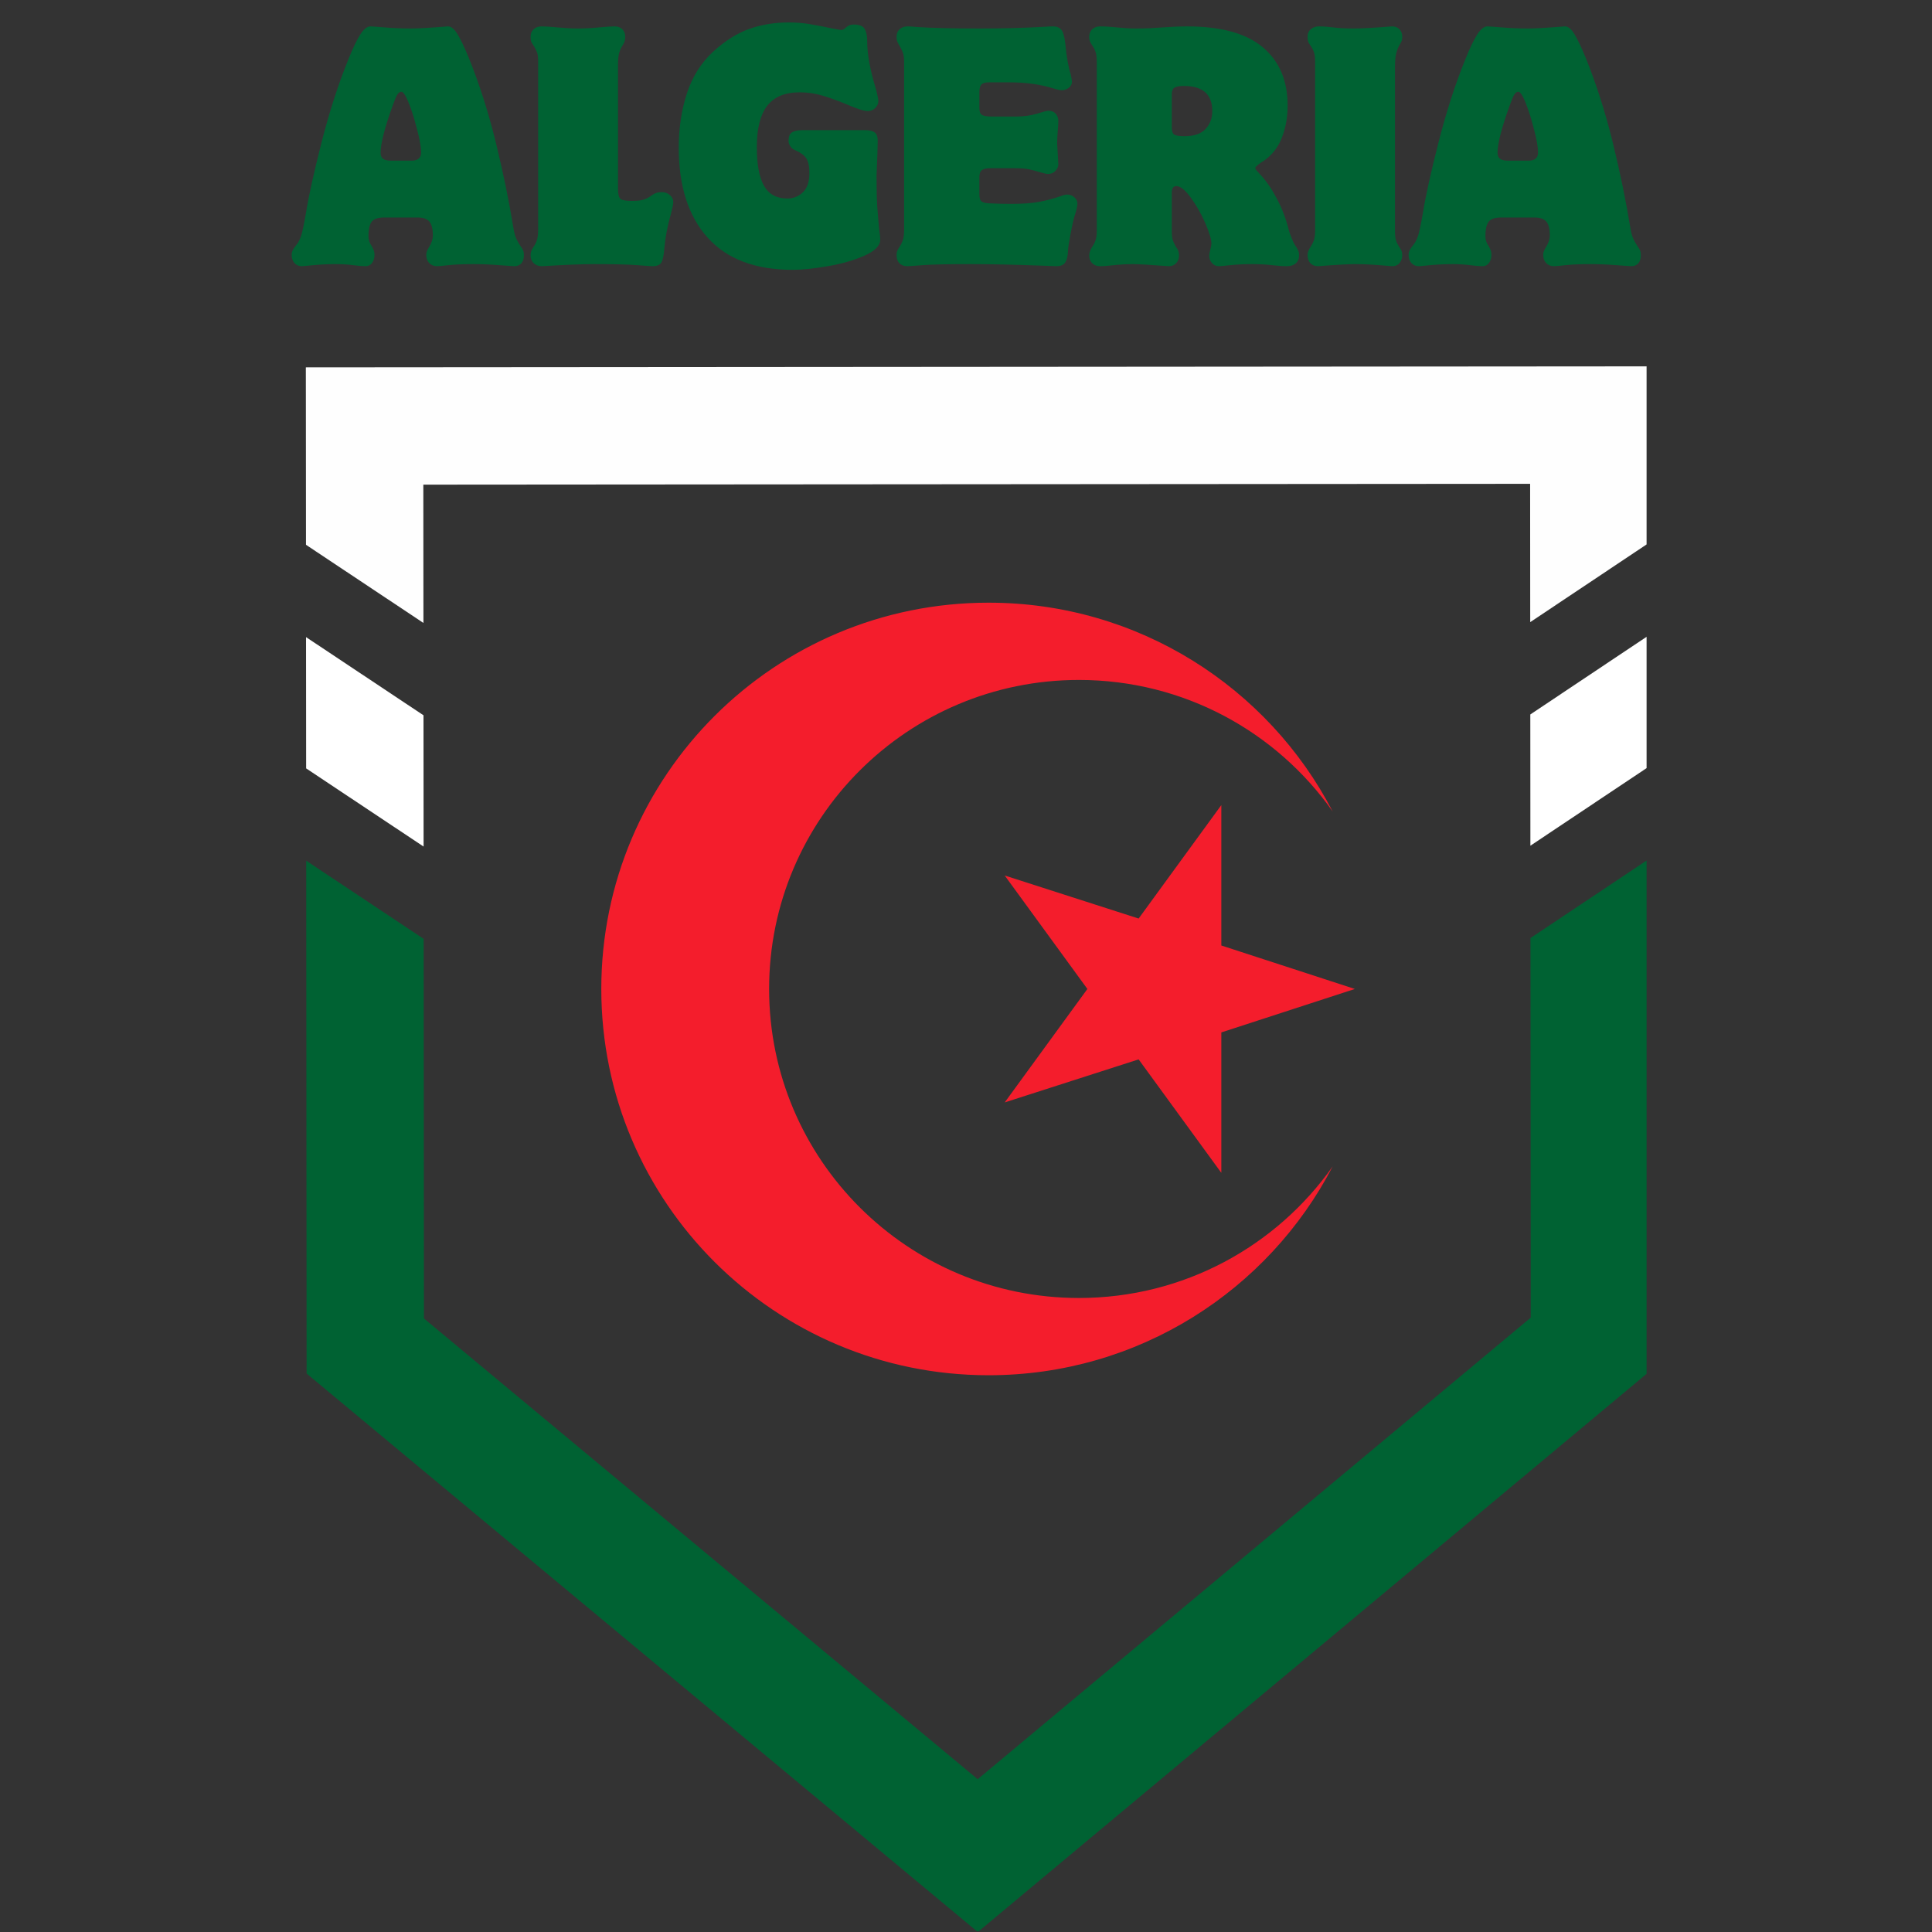 <svg xmlns="http://www.w3.org/2000/svg" xmlns:xlink="http://www.w3.org/1999/xlink" width="500" zoomAndPan="magnify" viewBox="0 0 375 375" height="500" preserveAspectRatio="xMidYMid meet" version="1.0"><rect x="0" y="0" width="375" height="375" fill="#333333" stroke="none"/><defs><g/><clipPath id="7f9c0f83dc"><path d="M 59.352 71.105 L 319.602 71.105 L 319.602 121 L 59.352 121 Z M 59.352 71.105 " clip-rule="nonzero"/></clipPath><clipPath id="318989ef51"><path d="M 297 123 L 319.602 123 L 319.602 165 L 297 165 Z M 297 123 " clip-rule="nonzero"/></clipPath><clipPath id="c1b3481a6a"><path d="M 59.352 166 L 319.602 166 L 319.602 374.855 L 59.352 374.855 Z M 59.352 166 " clip-rule="nonzero"/></clipPath><clipPath id="afef13a7de"><path d="M 59.352 123 L 83 123 L 83 165 L 59.352 165 Z M 59.352 123 " clip-rule="nonzero"/></clipPath><clipPath id="dca1fd6615"><path d="M 116.711 116.957 L 262.961 116.957 L 262.961 266.957 L 116.711 266.957 Z M 116.711 116.957 " clip-rule="nonzero"/></clipPath></defs><g clip-path="url(#7f9c0f83dc)"><path fill="#fefefe" d="M 319.758 71.105 L 319.758 71.109 L 59.363 71.305 L 59.371 78.758 L 59.387 78.758 L 59.371 78.758 L 59.391 105.742 L 61.648 107.246 L 82.188 120.914 L 82.176 107.23 L 82.168 94.07 L 296.996 93.91 L 297.004 107.07 L 297.293 107.07 L 297.004 107.07 L 297.016 120.754 L 297.047 120.734 L 297.09 120.707 L 297.082 120.711 L 297.109 120.691 L 297.125 120.68 L 297.141 120.672 L 297.18 120.645 L 297.211 120.621 L 297.223 120.617 L 297.211 120.625 L 297.234 120.609 L 304.281 115.902 L 297.234 120.609 L 297.223 120.617 L 297.234 120.609 L 303.996 116.094 L 306.492 114.426 L 306.617 114.344 L 310.766 111.574 L 316.125 107.996 L 317.535 107.055 L 318.883 106.152 L 319.785 105.551 C 319.781 96.555 319.777 87.559 319.77 78.562 L 319.75 78.562 C 319.762 76.078 319.766 73.59 319.762 71.105 L 319.758 71.109 Z M 319.758 71.105 " fill-opacity="1" fill-rule="nonzero"/></g><g clip-path="url(#318989ef51)"><path fill="#ffffff" d="M 319.797 123.473 L 297.031 138.676 L 297.047 164.152 L 319.816 148.949 C 319.812 140.457 319.809 131.965 319.805 123.473 Z M 319.797 123.473 " fill-opacity="1" fill-rule="nonzero"/></g><g clip-path="url(#c1b3481a6a)"><path fill="#006233" d="M 59.438 167.062 L 59.438 168.953 L 59.512 266.602 C 102.938 302.738 146.367 338.871 189.793 375.004 C 233.164 338.805 276.539 302.605 319.91 266.406 C 319.887 233.227 319.859 200.047 319.836 166.871 L 297.062 182.074 L 297.117 255.75 L 189.77 345.344 L 82.289 255.914 L 82.234 182.234 Z M 59.438 167.062 " fill-opacity="1" fill-rule="nonzero"/></g><g clip-path="url(#afef13a7de)"><path fill="#ffffff" d="M 59.402 123.664 L 59.422 149.145 L 82.219 164.316 L 82.199 138.836 Z M 59.402 123.664 " fill-opacity="1" fill-rule="nonzero"/></g><g clip-path="url(#dca1fd6615)"><path fill="#f41d2c" d="M 191.879 116.98 C 150.363 116.98 116.711 150.547 116.711 191.957 C 116.711 233.363 150.363 266.934 191.879 266.934 C 220.953 266.934 246.168 250.488 258.672 226.398 C 247.793 241.848 229.785 251.938 209.418 251.938 C 176.207 251.938 149.285 225.082 149.285 191.957 C 149.285 158.828 176.207 131.977 209.418 131.977 C 229.785 131.977 247.793 142.066 258.672 157.512 C 246.168 133.426 220.953 116.98 191.879 116.98 Z M 237.059 156.266 L 221.008 178.289 L 195.012 169.934 L 211.062 191.957 L 195.012 213.98 L 221.008 205.625 L 237.059 227.648 L 237.059 200.391 L 262.977 191.957 L 237.059 183.52 Z M 237.059 156.266 " fill-opacity="1" fill-rule="evenodd"/></g><g fill="#006233" fill-opacity="1"><g transform="translate(57.078, 51.263)"><g><path d="M 10.562 -39.797 C 11.426 -41.953 12.191 -43.547 12.859 -44.578 C 13.523 -45.617 14.191 -46.141 14.859 -46.141 C 15.086 -46.141 16.023 -46.07 17.672 -45.938 C 19.316 -45.801 21.02 -45.734 22.781 -45.734 C 24.07 -45.734 26.438 -45.867 29.875 -46.141 C 30.5 -46.141 31.113 -45.641 31.719 -44.641 C 32.332 -43.641 33.07 -42.086 33.938 -39.984 C 36.008 -34.848 37.758 -29.352 39.188 -23.5 C 40.613 -17.656 41.738 -12.191 42.562 -7.109 C 42.719 -6.16 42.91 -5.43 43.141 -4.922 C 43.379 -4.422 43.656 -3.938 43.969 -3.469 C 44.207 -3.156 44.375 -2.879 44.469 -2.641 C 44.562 -2.41 44.609 -2.098 44.609 -1.703 C 44.609 -1.035 44.441 -0.516 44.109 -0.141 C 43.773 0.223 43.316 0.406 42.734 0.406 C 42.535 0.406 41.555 0.336 39.797 0.203 C 38.035 0.066 36.395 0 34.875 0 C 32.875 0 31.254 0.066 30.016 0.203 C 28.785 0.336 28.035 0.406 27.766 0.406 C 27.141 0.406 26.629 0.203 26.234 -0.203 C 25.848 -0.617 25.656 -1.156 25.656 -1.812 C 25.656 -2.25 25.832 -2.738 26.188 -3.281 C 26.688 -4.07 26.938 -4.836 26.938 -5.578 C 26.938 -6.828 26.711 -7.719 26.266 -8.25 C 25.816 -8.781 25.047 -9.047 23.953 -9.047 L 17.547 -9.047 C 16.254 -9.047 15.41 -8.75 15.016 -8.156 C 14.629 -7.57 14.438 -6.672 14.438 -5.453 C 14.438 -4.711 14.656 -4.051 15.094 -3.469 C 15.125 -3.426 15.219 -3.238 15.375 -2.906 C 15.531 -2.57 15.609 -2.191 15.609 -1.766 C 15.609 -1.172 15.453 -0.66 15.141 -0.234 C 14.828 0.191 14.398 0.406 13.859 0.406 C 13.305 0.406 12.5 0.336 11.438 0.203 C 10.383 0.066 9.27 0 8.094 0 C 6.375 0 4.598 0.098 2.766 0.297 L 1.531 0.406 C 0.938 0.406 0.453 0.203 0.078 -0.203 C -0.285 -0.617 -0.469 -1.141 -0.469 -1.766 C -0.469 -2.078 -0.398 -2.379 -0.266 -2.672 C -0.129 -2.961 0.172 -3.398 0.641 -3.984 C 0.922 -4.379 1.164 -4.891 1.375 -5.516 C 1.594 -6.141 1.898 -7.586 2.297 -9.859 C 2.797 -13.023 3.805 -17.602 5.328 -23.594 C 6.859 -29.582 8.602 -34.984 10.562 -39.797 Z M 19.078 -30.578 C 17.555 -26.359 16.797 -23.367 16.797 -21.609 C 16.797 -21.098 16.953 -20.711 17.266 -20.453 C 17.578 -20.203 18.125 -20.078 18.906 -20.078 L 22.781 -20.078 C 24.031 -20.078 24.656 -20.602 24.656 -21.656 C 24.656 -22.676 24.41 -24.113 23.922 -25.969 C 23.43 -27.832 23.129 -28.898 23.016 -29.172 C 22.078 -32.023 21.352 -33.453 20.844 -33.453 C 20.531 -33.453 20.254 -33.254 20.016 -32.859 C 19.785 -32.473 19.473 -31.711 19.078 -30.578 Z M 19.078 -30.578 "/></g></g></g><g fill="#006233" fill-opacity="1"><g transform="translate(101.283, 51.263)"><g><path d="M 3.875 -46.141 C 4.539 -46.141 5.586 -46.07 7.016 -45.938 C 8.441 -45.801 9.723 -45.734 10.859 -45.734 C 12.109 -45.734 13.469 -45.801 14.938 -45.938 C 16.406 -46.07 17.43 -46.141 18.016 -46.141 C 18.648 -46.141 19.148 -45.953 19.516 -45.578 C 19.891 -45.211 20.078 -44.719 20.078 -44.094 C 20.078 -43.5 19.898 -42.945 19.547 -42.438 C 19.273 -42.008 19.062 -41.531 18.906 -41 C 18.75 -40.477 18.672 -39.664 18.672 -38.562 L 18.672 -14.672 C 18.672 -13.617 18.828 -12.953 19.141 -12.672 C 19.453 -12.398 20.195 -12.266 21.375 -12.266 C 22.383 -12.266 23.156 -12.352 23.688 -12.531 C 24.219 -12.707 24.719 -12.973 25.188 -13.328 C 25.5 -13.555 25.801 -13.719 26.094 -13.812 C 26.383 -13.914 26.742 -13.969 27.172 -13.969 C 27.805 -13.969 28.336 -13.77 28.766 -13.375 C 29.191 -12.988 29.406 -12.539 29.406 -12.031 C 29.406 -11.801 29.348 -11.441 29.234 -10.953 C 29.117 -10.461 29.02 -10.062 28.938 -9.75 C 28.27 -7.395 27.844 -5.145 27.656 -3 C 27.57 -1.82 27.398 -0.957 27.141 -0.406 C 26.891 0.133 26.297 0.406 25.359 0.406 C 25.117 0.406 24.129 0.336 22.391 0.203 C 20.648 0.066 17.863 0 14.031 0 C 11.688 0 8.32 0.133 3.938 0.406 C 3.27 0.406 2.727 0.211 2.312 -0.172 C 1.906 -0.566 1.703 -1.078 1.703 -1.703 C 1.703 -2.254 1.879 -2.781 2.234 -3.281 C 2.547 -3.719 2.781 -4.18 2.938 -4.672 C 3.094 -5.16 3.172 -5.852 3.172 -6.75 L 3.172 -39.391 C 3.172 -40.129 3.102 -40.688 2.969 -41.062 C 2.832 -41.438 2.625 -41.859 2.344 -42.328 C 2.113 -42.641 1.945 -42.91 1.844 -43.141 C 1.75 -43.379 1.703 -43.695 1.703 -44.094 C 1.703 -44.719 1.895 -45.211 2.281 -45.578 C 2.676 -45.953 3.207 -46.141 3.875 -46.141 Z M 3.875 -46.141 "/></g></g></g><g fill="#006233" fill-opacity="1"><g transform="translate(130.635, 51.263)"><g><path d="M 22.484 -46.906 C 23.848 -46.906 25.145 -46.805 26.375 -46.609 C 27.613 -46.41 29.055 -46.133 30.703 -45.781 C 31.879 -45.551 32.504 -45.438 32.578 -45.438 C 32.848 -45.438 33.094 -45.531 33.312 -45.719 C 33.531 -45.914 33.766 -46.094 34.016 -46.25 C 34.273 -46.414 34.641 -46.5 35.109 -46.5 C 36.16 -46.5 36.852 -46.223 37.188 -45.672 C 37.52 -45.117 37.688 -44.316 37.688 -43.266 C 37.688 -40.879 38.195 -37.961 39.219 -34.516 C 39.375 -34.047 39.52 -33.5 39.656 -32.875 C 39.789 -32.25 39.859 -31.836 39.859 -31.641 C 39.859 -31.129 39.648 -30.676 39.234 -30.281 C 38.828 -29.895 38.352 -29.703 37.812 -29.703 C 37.102 -29.703 35.789 -30.113 33.875 -30.938 C 32.113 -31.676 30.508 -32.258 29.062 -32.688 C 27.613 -33.125 26.125 -33.344 24.594 -33.344 C 21.738 -33.344 19.633 -32.473 18.281 -30.734 C 16.938 -28.992 16.266 -26.32 16.266 -22.719 C 16.266 -19.312 16.734 -16.797 17.672 -15.172 C 18.609 -13.547 20.113 -12.734 22.188 -12.734 C 23.363 -12.734 24.367 -13.133 25.203 -13.938 C 26.047 -14.738 26.469 -15.984 26.469 -17.672 C 26.469 -18.961 26.27 -19.91 25.875 -20.516 C 25.488 -21.117 24.789 -21.641 23.781 -22.078 C 23.312 -22.266 22.969 -22.535 22.75 -22.891 C 22.531 -23.242 22.422 -23.578 22.422 -23.891 C 22.422 -24.711 22.633 -25.27 23.062 -25.562 C 23.5 -25.852 24.164 -26 25.062 -26 L 37.281 -26 C 38.176 -26 38.805 -25.844 39.172 -25.531 C 39.547 -25.219 39.734 -24.691 39.734 -23.953 C 39.734 -23.047 39.656 -20.773 39.5 -17.141 C 39.5 -14.555 39.547 -12.566 39.641 -11.172 C 39.742 -9.785 39.875 -8.254 40.031 -6.578 C 40.156 -5.828 40.219 -5.219 40.219 -4.75 C 40.219 -3.582 39.195 -2.547 37.156 -1.641 C 35.125 -0.742 32.75 -0.062 30.031 0.406 C 27.312 0.875 25.051 1.109 23.25 1.109 C 15.969 1.109 10.457 -0.973 6.719 -5.141 C 2.977 -9.305 1.109 -15.125 1.109 -22.594 C 1.109 -26.352 1.629 -29.848 2.672 -33.078 C 3.711 -36.305 5.406 -39.016 7.75 -41.203 C 10.062 -43.316 12.398 -44.797 14.766 -45.641 C 17.129 -46.484 19.703 -46.906 22.484 -46.906 Z M 22.484 -46.906 "/></g></g></g><g fill="#006233" fill-opacity="1"><g transform="translate(172.316, 51.263)"><g><path d="M 3.938 -46.141 C 4.207 -46.141 4.812 -46.098 5.75 -46.016 C 8.488 -45.828 12.539 -45.734 17.906 -45.734 C 22.445 -45.734 26.711 -45.848 30.703 -46.078 C 31.129 -46.117 31.578 -46.141 32.047 -46.141 C 32.797 -46.141 33.344 -45.922 33.688 -45.484 C 34.039 -45.055 34.297 -44.18 34.453 -42.859 C 34.691 -40.273 35.047 -38.258 35.516 -36.812 C 35.672 -36.102 35.75 -35.629 35.75 -35.391 C 35.75 -34.922 35.539 -34.531 35.125 -34.219 C 34.719 -33.906 34.258 -33.75 33.75 -33.75 C 33.52 -33.75 33.238 -33.797 32.906 -33.891 C 32.57 -33.992 32.305 -34.066 32.109 -34.109 C 29.641 -34.891 26.785 -35.281 23.547 -35.281 L 19.672 -35.281 C 18.922 -35.281 18.414 -35.133 18.156 -34.844 C 17.906 -34.551 17.781 -34.07 17.781 -33.406 L 17.781 -30.297 C 17.781 -29.586 17.957 -29.133 18.312 -28.938 C 18.664 -28.738 19.312 -28.641 20.25 -28.641 L 24.891 -28.641 C 26.41 -28.641 27.77 -28.828 28.969 -29.203 C 30.164 -29.578 30.898 -29.766 31.172 -29.766 C 31.797 -29.766 32.273 -29.566 32.609 -29.172 C 32.941 -28.785 33.109 -28.316 33.109 -27.766 C 33.109 -27.367 33.066 -26.68 32.984 -25.703 C 32.91 -24.734 32.875 -23.992 32.875 -23.484 L 33.109 -19.375 C 33.109 -18.938 32.922 -18.516 32.547 -18.109 C 32.18 -17.703 31.703 -17.5 31.109 -17.5 C 30.836 -17.5 30.312 -17.613 29.531 -17.844 C 28.75 -18.082 28.035 -18.27 27.391 -18.406 C 26.742 -18.539 25.867 -18.609 24.766 -18.609 L 19.844 -18.609 C 19.133 -18.609 18.613 -18.488 18.281 -18.25 C 17.945 -18.02 17.781 -17.551 17.781 -16.844 L 17.781 -13.562 C 17.781 -12.852 17.914 -12.391 18.188 -12.172 C 18.469 -11.961 18.961 -11.836 19.672 -11.797 C 21.078 -11.723 22.504 -11.688 23.953 -11.688 C 26.18 -11.688 28.008 -11.82 29.438 -12.094 C 30.863 -12.363 32.203 -12.719 33.453 -13.156 C 34.047 -13.383 34.5 -13.5 34.812 -13.5 C 35.363 -13.5 35.832 -13.32 36.219 -12.969 C 36.613 -12.613 36.812 -12.203 36.812 -11.734 C 36.812 -11.234 36.613 -10.395 36.219 -9.219 C 35.988 -8.395 35.723 -7.18 35.422 -5.578 C 35.129 -3.973 34.984 -2.957 34.984 -2.531 C 34.941 -1.551 34.766 -0.816 34.453 -0.328 C 34.141 0.16 33.555 0.406 32.703 0.406 L 29.875 0.297 C 24.52 0.098 19.906 0 16.031 0 C 11.562 0 8.477 0.066 6.781 0.203 C 5.082 0.336 4.094 0.406 3.812 0.406 C 3.145 0.406 2.625 0.211 2.25 -0.172 C 1.883 -0.566 1.703 -1.098 1.703 -1.766 C 1.703 -2.078 1.75 -2.348 1.844 -2.578 C 1.945 -2.816 2.113 -3.109 2.344 -3.453 C 2.582 -3.805 2.781 -4.219 2.938 -4.688 C 3.094 -5.164 3.172 -5.832 3.172 -6.688 L 3.172 -39.156 C 3.172 -39.977 3.094 -40.602 2.938 -41.031 C 2.781 -41.457 2.594 -41.848 2.375 -42.203 C 2.156 -42.555 1.988 -42.867 1.875 -43.141 C 1.758 -43.422 1.703 -43.738 1.703 -44.094 C 1.703 -44.719 1.895 -45.211 2.281 -45.578 C 2.676 -45.953 3.227 -46.141 3.938 -46.141 Z M 3.938 -46.141 "/></g></g></g><g fill="#006233" fill-opacity="1"><g transform="translate(209.711, 51.263)"><g><path d="M 3.875 -46.141 C 4.738 -46.141 5.832 -46.07 7.156 -45.938 C 8.488 -45.801 9.625 -45.734 10.562 -45.734 C 11.625 -45.734 12.555 -45.75 13.359 -45.781 C 14.16 -45.82 15.266 -45.891 16.672 -45.984 C 18.078 -46.086 19.406 -46.141 20.656 -46.141 C 27.27 -46.141 32.18 -44.789 35.391 -42.094 C 38.609 -39.395 40.219 -35.617 40.219 -30.766 C 40.219 -28.535 39.844 -26.457 39.094 -24.531 C 38.352 -22.613 37.141 -21.086 35.453 -19.953 C 35.223 -19.836 34.91 -19.625 34.516 -19.312 C 34.129 -19 33.938 -18.785 33.938 -18.672 C 33.938 -18.547 34.016 -18.383 34.172 -18.188 C 34.328 -18 34.578 -17.727 34.922 -17.375 C 36.055 -16.164 37.133 -14.594 38.156 -12.656 C 39.176 -10.719 39.957 -8.633 40.5 -6.406 C 40.625 -6.008 40.812 -5.5 41.062 -4.875 C 41.312 -4.25 41.598 -3.719 41.922 -3.281 C 42.109 -2.969 42.238 -2.711 42.312 -2.516 C 42.395 -2.328 42.438 -2.055 42.438 -1.703 C 42.438 -1.035 42.223 -0.516 41.797 -0.141 C 41.367 0.223 40.781 0.406 40.031 0.406 C 39.289 0.406 38.344 0.336 37.188 0.203 C 36.031 0.066 34.707 0 33.219 0 C 31.77 0 30.41 0.066 29.141 0.203 C 27.867 0.336 27.117 0.406 26.891 0.406 C 26.336 0.406 25.883 0.203 25.531 -0.203 C 25.176 -0.617 25 -1.098 25 -1.641 C 25 -1.879 25.066 -2.258 25.203 -2.781 C 25.348 -3.312 25.422 -3.711 25.422 -3.984 C 25.422 -4.805 25.02 -6.141 24.219 -7.984 C 23.414 -9.828 22.473 -11.477 21.391 -12.938 C 20.316 -14.406 19.391 -15.141 18.609 -15.141 C 18.023 -15.141 17.734 -14.711 17.734 -13.859 L 17.734 -6.453 C 17.734 -5.629 17.801 -5.02 17.938 -4.625 C 18.07 -4.238 18.273 -3.812 18.547 -3.344 C 18.941 -2.875 19.141 -2.328 19.141 -1.703 C 19.141 -1.078 18.953 -0.566 18.578 -0.172 C 18.203 0.211 17.723 0.406 17.141 0.406 C 13.578 0.133 11.25 0 10.156 0 C 9.102 0 8.094 0.047 7.125 0.141 C 6.164 0.242 5.484 0.312 5.078 0.344 C 4.672 0.383 4.25 0.406 3.812 0.406 C 3.188 0.406 2.676 0.211 2.281 -0.172 C 1.895 -0.566 1.703 -1.078 1.703 -1.703 C 1.703 -2.129 1.879 -2.656 2.234 -3.281 C 2.547 -3.719 2.781 -4.172 2.938 -4.641 C 3.094 -5.109 3.172 -5.711 3.172 -6.453 L 3.172 -39.266 C 3.172 -40.086 3.094 -40.723 2.938 -41.172 C 2.781 -41.629 2.566 -42.051 2.297 -42.438 C 2.129 -42.676 1.988 -42.922 1.875 -43.172 C 1.758 -43.43 1.703 -43.738 1.703 -44.094 C 1.703 -44.719 1.895 -45.211 2.281 -45.578 C 2.676 -45.953 3.207 -46.141 3.875 -46.141 Z M 17.734 -32.938 L 17.734 -26.531 C 17.734 -25.75 17.914 -25.27 18.281 -25.094 C 18.656 -24.914 19.289 -24.828 20.188 -24.828 C 22.031 -24.828 23.391 -25.285 24.266 -26.203 C 25.148 -27.129 25.594 -28.297 25.594 -29.703 C 25.594 -32.953 23.754 -34.578 20.078 -34.578 L 19.672 -34.578 C 18.961 -34.535 18.461 -34.406 18.172 -34.188 C 17.879 -33.977 17.734 -33.562 17.734 -32.938 Z M 17.734 -32.938 "/></g></g></g><g fill="#006233" fill-opacity="1"><g transform="translate(252.096, 51.263)"><g><path d="M 3.938 -46.141 C 4.719 -46.141 5.645 -46.07 6.719 -45.938 C 7.789 -45.801 9.113 -45.734 10.688 -45.734 C 12.207 -45.734 14.672 -45.867 18.078 -46.141 C 18.703 -46.141 19.191 -45.953 19.547 -45.578 C 19.898 -45.211 20.078 -44.719 20.078 -44.094 C 20.078 -43.695 20.008 -43.367 19.875 -43.109 C 19.738 -42.859 19.648 -42.695 19.609 -42.625 C 19.336 -42.188 19.113 -41.656 18.938 -41.031 C 18.758 -40.406 18.672 -39.469 18.672 -38.219 L 18.672 -6.344 C 18.672 -5.594 18.738 -5.008 18.875 -4.594 C 19.008 -4.188 19.211 -3.77 19.484 -3.344 C 19.523 -3.301 19.633 -3.133 19.812 -2.844 C 19.988 -2.551 20.078 -2.172 20.078 -1.703 C 20.078 -1.148 19.91 -0.66 19.578 -0.234 C 19.242 0.191 18.742 0.406 18.078 0.406 C 15.141 0.133 12.789 0 11.031 0 C 9.625 0 7.195 0.133 3.75 0.406 C 3.125 0.406 2.625 0.211 2.25 -0.172 C 1.883 -0.566 1.703 -1.098 1.703 -1.766 C 1.703 -2.234 1.879 -2.738 2.234 -3.281 C 2.547 -3.75 2.781 -4.207 2.938 -4.656 C 3.094 -5.113 3.172 -5.734 3.172 -6.516 L 3.172 -39.156 C 3.172 -40.051 3.094 -40.711 2.938 -41.141 C 2.781 -41.578 2.566 -41.992 2.297 -42.391 C 2.254 -42.422 2.145 -42.582 1.969 -42.875 C 1.789 -43.176 1.703 -43.582 1.703 -44.094 C 1.703 -44.75 1.914 -45.254 2.344 -45.609 C 2.781 -45.961 3.312 -46.141 3.938 -46.141 Z M 3.938 -46.141 "/></g></g></g><g fill="#006233" fill-opacity="1"><g transform="translate(273.876, 51.263)"><g><path d="M 10.562 -39.797 C 11.426 -41.953 12.191 -43.547 12.859 -44.578 C 13.523 -45.617 14.191 -46.141 14.859 -46.141 C 15.086 -46.141 16.023 -46.07 17.672 -45.938 C 19.316 -45.801 21.02 -45.734 22.781 -45.734 C 24.07 -45.734 26.438 -45.867 29.875 -46.141 C 30.5 -46.141 31.113 -45.641 31.719 -44.641 C 32.332 -43.641 33.07 -42.086 33.938 -39.984 C 36.008 -34.848 37.758 -29.352 39.188 -23.5 C 40.613 -17.656 41.738 -12.191 42.562 -7.109 C 42.719 -6.16 42.91 -5.43 43.141 -4.922 C 43.379 -4.422 43.656 -3.938 43.969 -3.469 C 44.207 -3.156 44.375 -2.879 44.469 -2.641 C 44.562 -2.41 44.609 -2.098 44.609 -1.703 C 44.609 -1.035 44.441 -0.516 44.109 -0.141 C 43.773 0.223 43.316 0.406 42.734 0.406 C 42.535 0.406 41.555 0.336 39.797 0.203 C 38.035 0.066 36.395 0 34.875 0 C 32.875 0 31.254 0.066 30.016 0.203 C 28.785 0.336 28.035 0.406 27.766 0.406 C 27.141 0.406 26.629 0.203 26.234 -0.203 C 25.848 -0.617 25.656 -1.156 25.656 -1.812 C 25.656 -2.25 25.832 -2.738 26.188 -3.281 C 26.688 -4.07 26.938 -4.836 26.938 -5.578 C 26.938 -6.828 26.711 -7.719 26.266 -8.25 C 25.816 -8.781 25.047 -9.047 23.953 -9.047 L 17.547 -9.047 C 16.254 -9.047 15.41 -8.75 15.016 -8.156 C 14.629 -7.57 14.438 -6.672 14.438 -5.453 C 14.438 -4.711 14.656 -4.051 15.094 -3.469 C 15.125 -3.426 15.219 -3.238 15.375 -2.906 C 15.531 -2.57 15.609 -2.191 15.609 -1.766 C 15.609 -1.172 15.453 -0.66 15.141 -0.234 C 14.828 0.191 14.398 0.406 13.859 0.406 C 13.305 0.406 12.5 0.336 11.438 0.203 C 10.383 0.066 9.27 0 8.094 0 C 6.375 0 4.598 0.098 2.766 0.297 L 1.531 0.406 C 0.938 0.406 0.453 0.203 0.078 -0.203 C -0.285 -0.617 -0.469 -1.141 -0.469 -1.766 C -0.469 -2.078 -0.398 -2.379 -0.266 -2.672 C -0.129 -2.961 0.172 -3.398 0.641 -3.984 C 0.922 -4.379 1.164 -4.891 1.375 -5.516 C 1.594 -6.141 1.898 -7.586 2.297 -9.859 C 2.797 -13.023 3.805 -17.602 5.328 -23.594 C 6.859 -29.582 8.602 -34.984 10.562 -39.797 Z M 19.078 -30.578 C 17.555 -26.359 16.797 -23.367 16.797 -21.609 C 16.797 -21.098 16.953 -20.711 17.266 -20.453 C 17.578 -20.203 18.125 -20.078 18.906 -20.078 L 22.781 -20.078 C 24.031 -20.078 24.656 -20.602 24.656 -21.656 C 24.656 -22.676 24.41 -24.113 23.922 -25.969 C 23.43 -27.832 23.129 -28.898 23.016 -29.172 C 22.078 -32.023 21.352 -33.453 20.844 -33.453 C 20.531 -33.453 20.254 -33.254 20.016 -32.859 C 19.785 -32.473 19.473 -31.711 19.078 -30.578 Z M 19.078 -30.578 "/></g></g></g></svg>